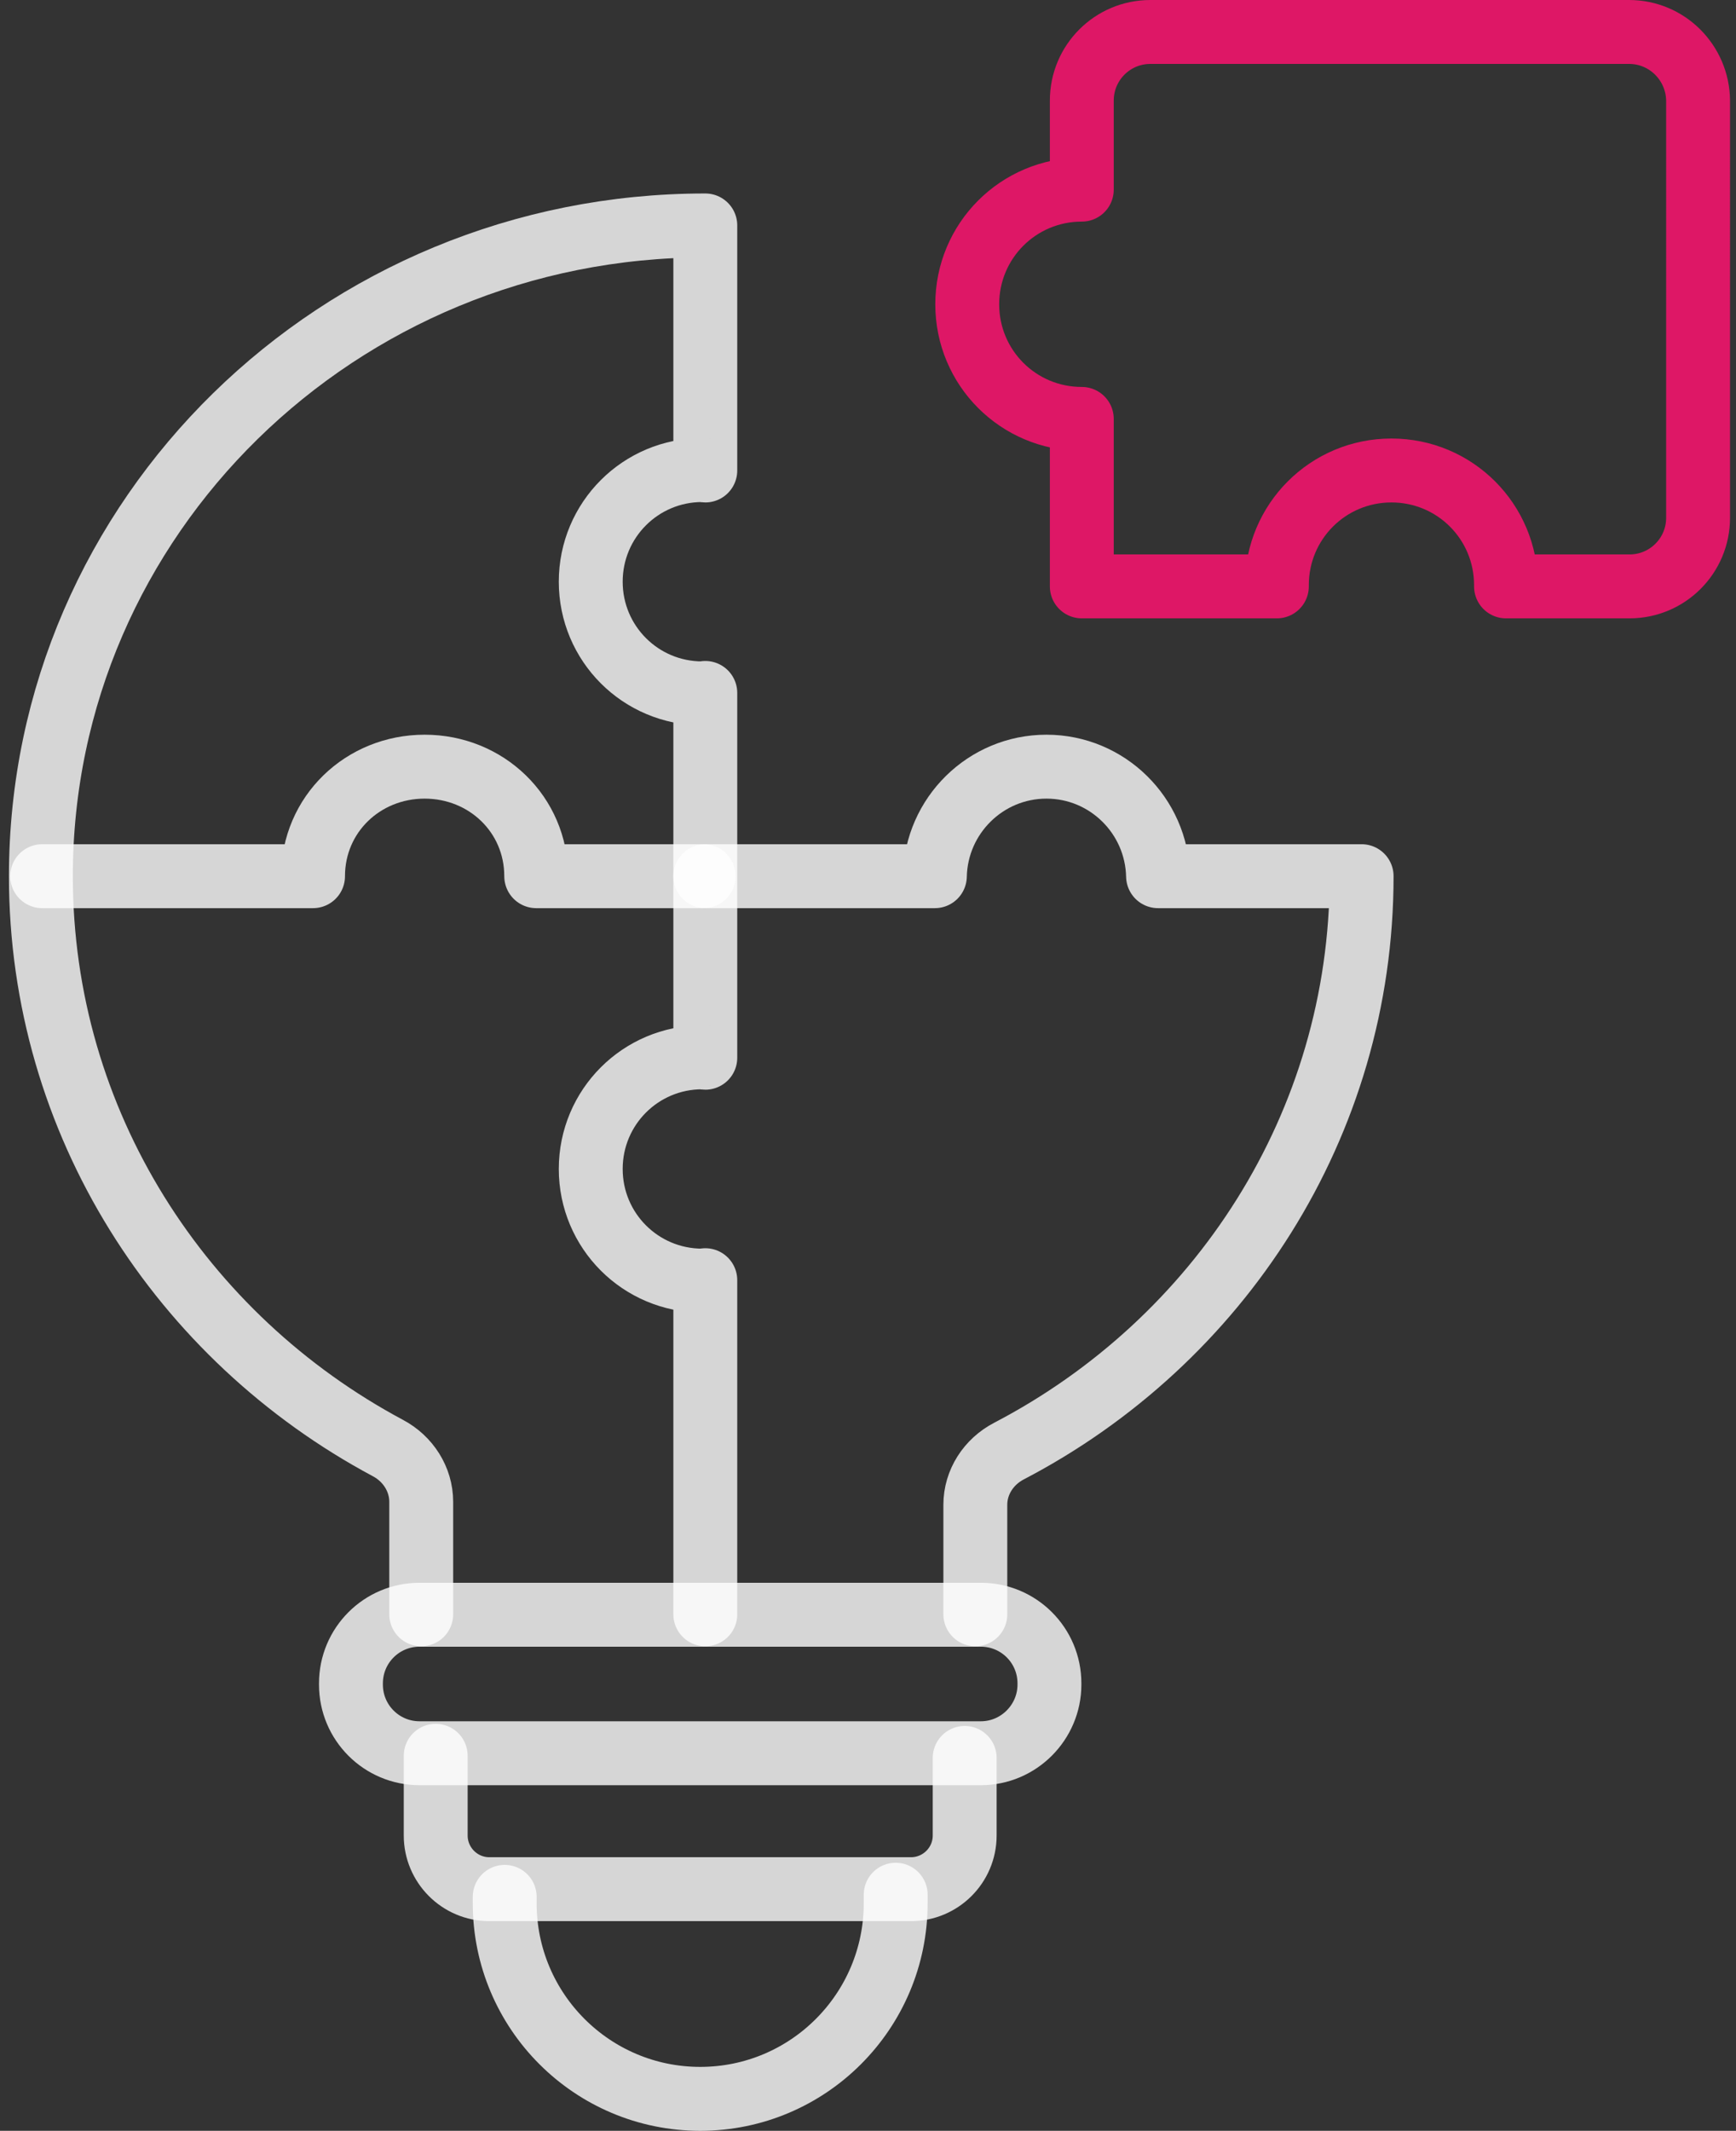 <?xml version="1.0" encoding="utf-8"?>
<!-- Generator: Adobe Illustrator 23.0.1, SVG Export Plug-In . SVG Version: 6.00 Build 0)  -->
<svg version="1.1" id="Layer_1" xmlns="http://www.w3.org/2000/svg" xmlns:xlink="http://www.w3.org/1999/xlink" x="0px" y="0px"
	 viewBox="0 0 40.76 50" style="enable-background:new 0 0 40.76 50;" xml:space="preserve">
<rect x="0" y="0" width="40.76" height="50" fill="#333333" stroke="none"/>
<style type="text/css">
	.st0{opacity:0.8;fill:none;stroke:#FFFFFF;stroke-width:1.5;stroke-linecap:round;stroke-linejoin:round;stroke-miterlimit:10;}
	.st1{fill:none;stroke:#DE1766;stroke-width:1.5;stroke-linecap:round;stroke-linejoin:round;stroke-miterlimit:10;}
</style>
<g id="XMLID_18018_">
	<path id="XMLID_18052_" class="st0" d="M16.56,37.88v-7.84c-0.02,0-0.04,0.01-0.07,0.01c-1.45,0-2.62-1.17-2.62-2.62
		s1.17-2.62,2.62-2.62c0.02,0,0.04,0.01,0.07,0.01v-8.56c-0.02,0-0.04,0.01-0.07,0.01c-1.45,0-2.62-1.17-2.62-2.62
		s1.17-2.62,2.62-2.62c0.02,0,0.04,0.01,0.07,0.01V5.29c-8.62,0-15.6,6.84-15.6,15.27c0,5.79,3.3,10.83,8.15,13.42
		c0.47,0.25,0.78,0.73,0.78,1.26v2.64"/>
	<path id="XMLID_18051_" class="st0" d="M16.56,20.56h5.39c0.03-1.42,1.19-2.57,2.62-2.57c1.43,0,2.59,1.15,2.62,2.57h4.78
		c0,5.84-3.35,10.92-8.28,13.49c-0.48,0.25-0.79,0.73-0.79,1.26v2.57"/>
	<path id="XMLID_18050_" class="st0" d="M16.52,20.56h-3.93c0-1.45-1.17-2.57-2.62-2.57s-2.62,1.12-2.62,2.57H0.99"/>
	<path id="XMLID_18026_" class="st0" d="M23.03,41.14H9.85c-0.89,0-1.61-0.72-1.61-1.61v-0.03c0-0.89,0.72-1.61,1.61-1.61h13.18
		c0.89,0,1.61,0.72,1.61,1.61v0.03C24.64,40.41,23.92,41.14,23.03,41.14z"/>
	<path id="XMLID_18025_" class="st0" d="M10.23,41.2v1.87c0,0.69,0.56,1.26,1.26,1.26h9.9c0.69,0,1.26-0.56,1.26-1.26v-1.82"/>
	<path id="XMLID_18021_" class="st0" d="M11.85,44.51v0.15c0,2.54,2.06,4.59,4.59,4.59h0c2.54,0,4.59-2.06,4.59-4.59v-0.2"/>
	<path id="XMLID_18020_" class="st1" d="M38.25,0.75H27.01c-0.89,0-1.61,0.72-1.61,1.61v2.09c-1.49,0-2.69,1.2-2.69,2.69
		c0,1.49,1.2,2.69,2.69,2.69v3.93h4.58c0-0.01,0-0.02,0-0.03c0-1.49,1.2-2.69,2.69-2.69s2.69,1.2,2.69,2.69c0,0.01,0,0.02,0,0.03
		h2.9c0.89,0,1.61-0.72,1.61-1.61V2.36C39.86,1.47,39.14,0.75,38.25,0.75z"/>
</g>
</svg>
